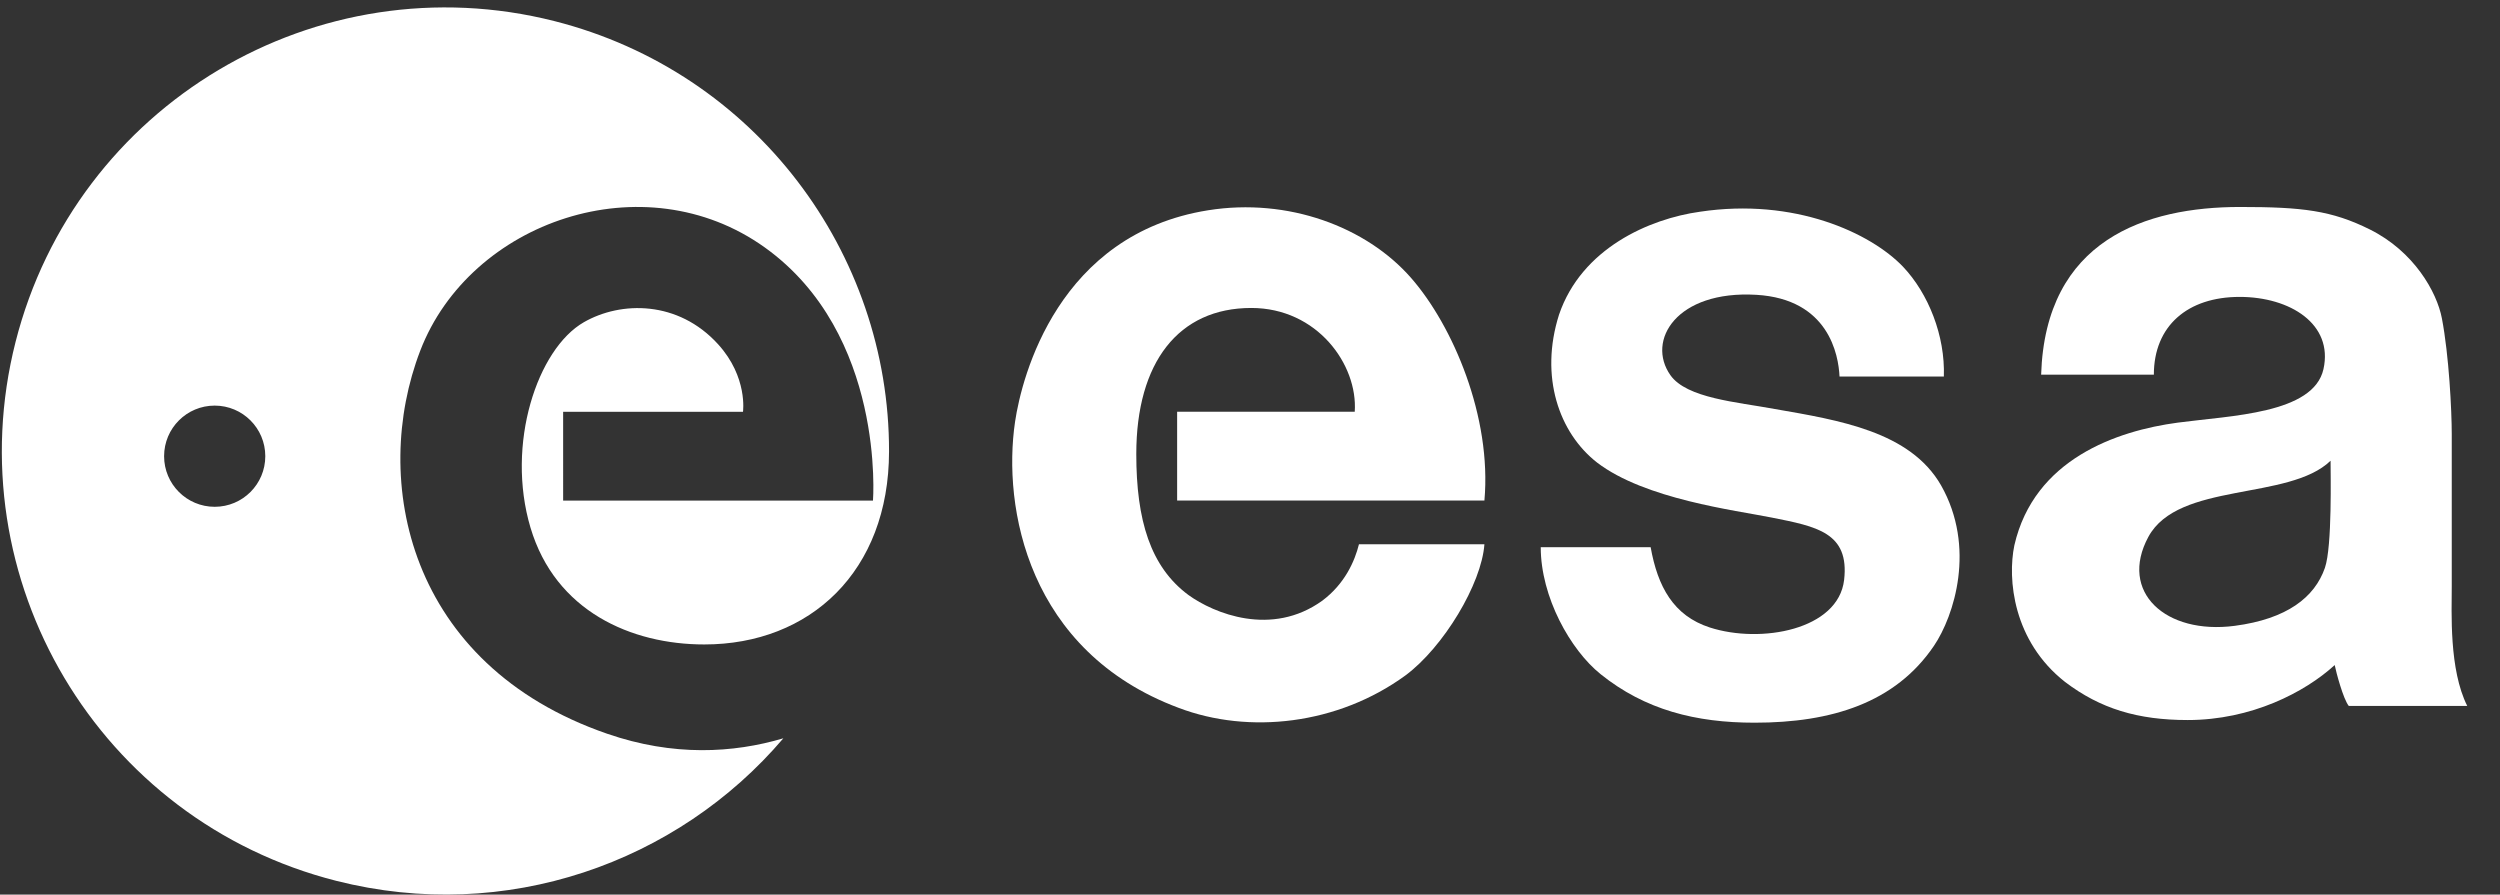 <?xml version="1.0" encoding="utf-8"?>
<!-- Generator: $$$/GeneralStr/196=Adobe Illustrator 27.6.0, SVG Export Plug-In . SVG Version: 6.00 Build 0)  -->
<svg version="1.1" id="Livello_1" xmlns="http://www.w3.org/2000/svg" xmlns:xlink="http://www.w3.org/1999/xlink" x="0px" y="0px"
	 viewBox="0 0 479.28 171.51" style="enable-background:new 0 0 479.28 171.51;" xml:space="preserve">
<rect x="0" y="0" width="479.28" height="171.51" fill="#333333" stroke="none"/>
<style type="text/css">
	.st0{fill:#FFFFFF;}
</style>
<g>
	<g>
		<path class="st0" d="M340.24,78.41c-7.3-1.35-16.88-2.06-20-6.48c-4.68-6.64,1.17-16.31,16.48-15.41
			c13.86,0.82,15.75,11.51,15.94,15.67h20c0.27-7.83-2.97-15.94-7.84-21.07c-6.21-6.48-20.8-13.25-38.9-10.53
			c-9.73,1.35-22.7,7.02-27.03,19.72c-3.78,11.88,0,22.69,7.29,28.37c9.19,7.03,26.43,9.13,33.51,10.55
			c8.55,1.71,14.9,2.85,13.85,11.95c-1.11,9.56-15.93,12.28-25.74,9.12c-6.99-2.26-10-7.84-11.35-15.4h-21.07
			c0,9.58,5.7,19.7,11.47,24.34c8.56,6.88,18.29,9.31,29.53,9.31c14.76,0,26.98-3.81,34.38-14.73c3.88-5.73,8.11-18.91,1.35-30.8
			C366.18,82.74,352.66,80.57,340.24,78.41z"/>
		<path class="st0" d="M270.52,53.28c-8.58-9.81-23.61-15.41-38.9-12.97c-28.7,4.56-35.72,31.75-37.02,40.54
			c-2.43,16.44,2.43,44.04,31.35,54.85c13.5,5.13,30.53,3.24,43.5-6.22c7.29-5.41,14.59-17.56,15.13-25.14h-24.05
			c-0.81,3.24-2.7,7.57-7.02,10.81c-9.73,7.02-20.81,2.43-25.67-1.08c-7.29-5.4-10-14.32-10-27.02c0-17.59,8.09-28.01,22.05-28.01
			c12.64,0,20.45,10.87,19.83,19.9h-34.05v17.02h58.91C286.01,79.95,278.56,62.47,270.52,53.28z"/>
		<path class="st0" d="M470.03,112.38c0-5.04,0-24.76,0-29.19c0-4.43-0.53-15.07-1.89-22.16c-0.98-5.1-5.37-12.83-13.79-17.03
			c-7.34-3.66-12.98-4.32-24.93-4.32c-17.96,0-37.29,6.25-38.11,32.15h21.61c0-9.37,6.49-14.91,16.44-14.91
			c9.73,0,17.98,5.24,16.08,13.83c-1.9,8.59-17.77,8.91-27.91,10.27c-11.76,1.57-27.56,7.02-31.35,23.51
			c-1.35,6.48-0.27,18.37,9.72,26.21c6.76,5.13,13.94,7.3,23.51,7.3c12.21,0,22.47-5.32,28.18-10.54c0.27,1.35,1.62,6.48,2.7,7.84
			H473C469.49,128.32,470.03,117.43,470.03,112.38z M445.71,108.87c-1.96,5.64-7.26,9.79-17.29,11.11
			c-13.23,1.74-22.27-6.48-16.55-17.06c5.75-10.62,26.91-6.86,34.93-14.59C446.79,90.49,447.14,104.75,445.71,108.87z"/>
	</g>
	<path class="st0" d="M116.41,140.67c-38.3-13.22-45.38-48.65-35.84-73.45c9.53-24.8,42.91-36.38,66.08-19.76
		c23.17,16.62,20.71,48.51,20.71,48.51h-59.4V78.95h34.48c0,0,0.96-6.64-4.77-12.95c-7.65-8.42-18.62-8.32-25.75-4.22
		c-8.89,5.11-14.99,23.34-10.22,39.37s19.32,22.4,33.32,22.4c20.29,0,35.39-14.02,35.42-36.98c0.08-38.05-25.58-72.73-64.13-82.52
		C60.79-7.49,14.53,20.05,2.98,65.56c-11.54,45.51,15.99,91.77,61.5,103.31c32.49,8.24,65.35-3.43,85.7-27.33
		C140.55,144.39,129.1,145.05,116.41,140.67z M41.16,97.16c-5.36,0-9.7-4.34-9.7-9.7c0-5.36,4.34-9.7,9.7-9.7s9.7,4.34,9.7,9.7
		C50.86,92.82,46.52,97.16,41.16,97.16z"/>
</g>
</svg>
